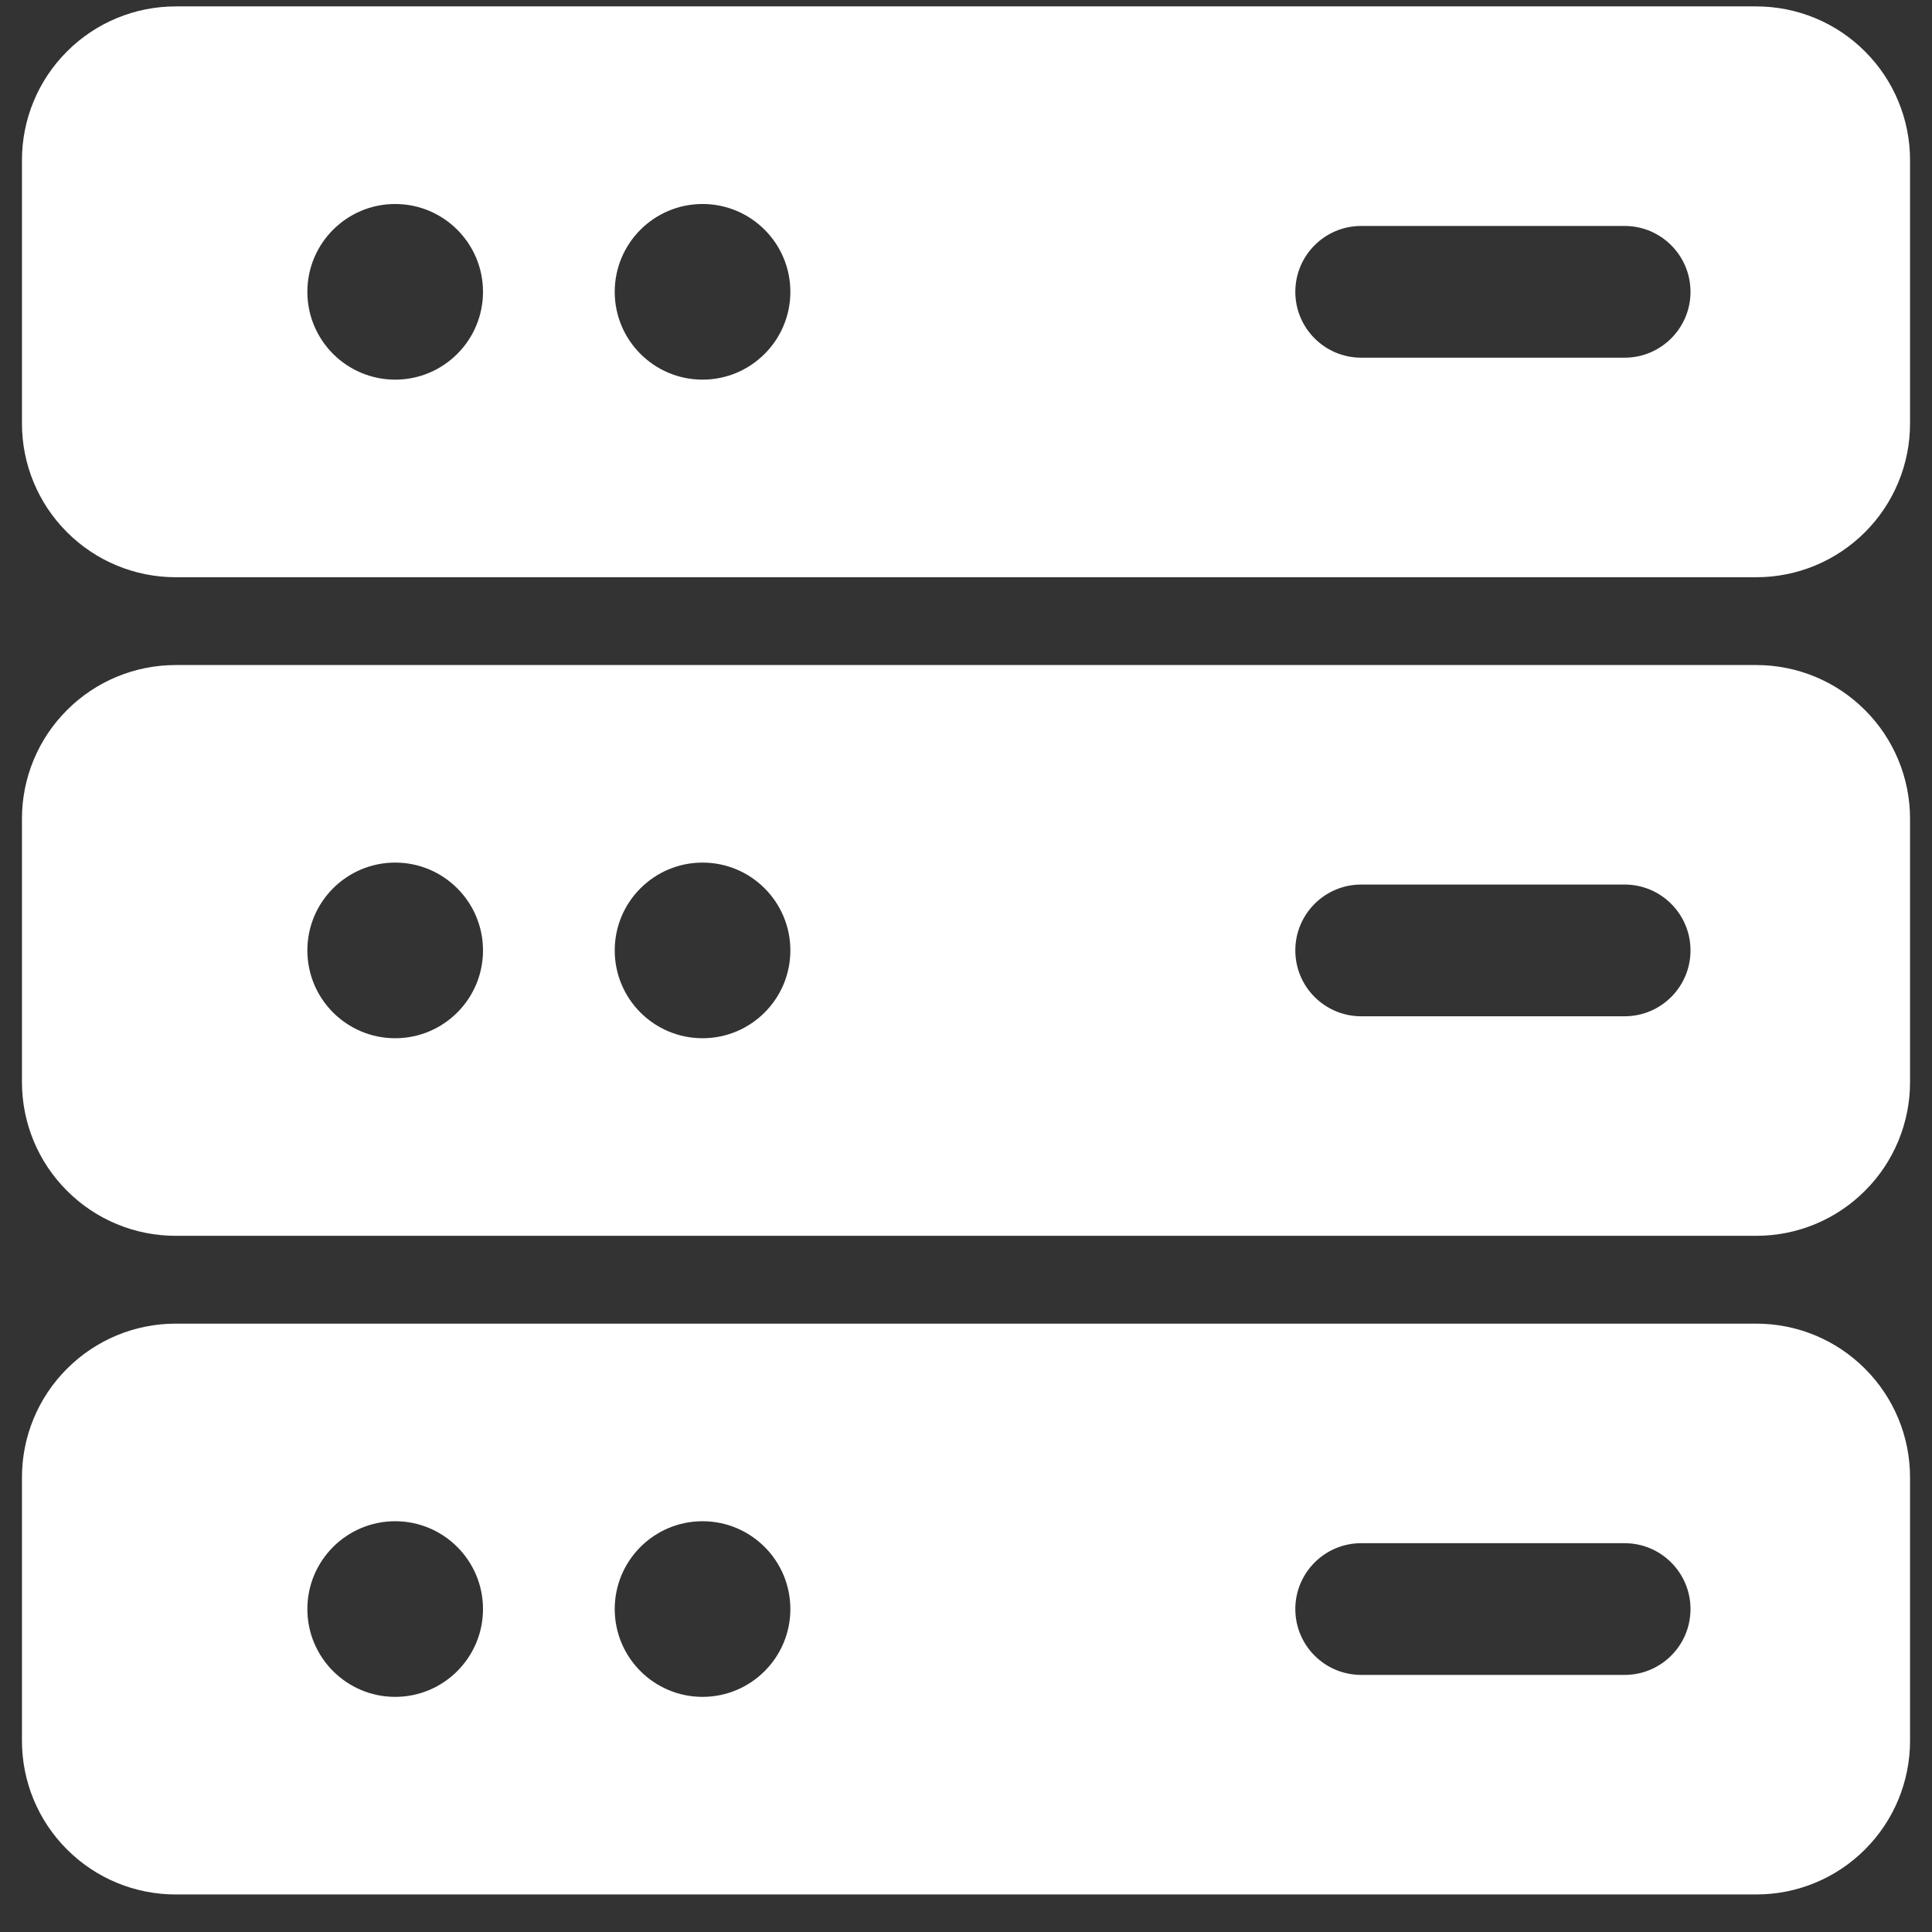 <svg width="44" height="44" viewBox="0 0 44 44" fill="none" xmlns="http://www.w3.org/2000/svg">
<rect x="0" y="0" width="44" height="44" fill="#333333" stroke="none"/>
<path fill-rule="evenodd" clip-rule="evenodd" d="M43.5 3.646C43.5 2.718 43.132 1.828 42.474 1.172C41.818 0.514 40.928 0.146 40 0.146C33.172 0.146 10.828 0.146 4 0.146C3.072 0.146 2.182 0.514 1.526 1.172C0.868 1.828 0.5 2.718 0.5 3.646V9.646C0.5 10.573 0.868 11.463 1.526 12.12C2.182 12.777 3.072 13.146 4 13.146H40C40.928 13.146 41.818 12.777 42.474 12.12C43.132 11.463 43.5 10.573 43.5 9.646V3.646ZM9 4.646C10.104 4.646 11 5.542 11 6.646C11 7.75 10.104 8.646 9 8.646C7.896 8.646 7 7.75 7 6.646C7 5.542 7.896 4.646 9 4.646ZM16 4.646C17.104 4.646 18 5.542 18 6.646C18 7.75 17.104 8.646 16 8.646C14.896 8.646 14 7.75 14 6.646C14 5.542 14.896 4.646 16 4.646ZM37 5.146H31C30.172 5.146 29.5 5.818 29.5 6.646C29.5 7.474 30.172 8.146 31 8.146H37C37.828 8.146 38.5 7.474 38.5 6.646C38.5 5.818 37.828 5.146 37 5.146Z" fill="white"/>
<path fill-rule="evenodd" clip-rule="evenodd" d="M43.5 18.645C43.5 17.718 43.132 16.828 42.474 16.172C41.818 15.514 40.928 15.146 40 15.146C33.172 15.146 10.828 15.146 4 15.146C3.072 15.146 2.182 15.514 1.526 16.172C0.868 16.828 0.5 17.718 0.5 18.645V24.645C0.5 25.573 0.868 26.463 1.526 27.119C2.182 27.777 3.072 28.145 4 28.145H40C40.928 28.145 41.818 27.777 42.474 27.119C43.132 26.463 43.5 25.573 43.5 24.645V18.645ZM9 19.645C10.104 19.645 11 20.541 11 21.645C11 22.75 10.104 23.645 9 23.645C7.896 23.645 7 22.75 7 21.645C7 20.541 7.896 19.645 9 19.645ZM16 19.645C17.104 19.645 18 20.541 18 21.645C18 22.75 17.104 23.645 16 23.645C14.896 23.645 14 22.75 14 21.645C14 20.541 14.896 19.645 16 19.645ZM37 20.145H31C30.172 20.145 29.5 20.817 29.5 21.645C29.5 22.474 30.172 23.145 31 23.145H37C37.828 23.145 38.5 22.474 38.5 21.645C38.5 20.817 37.828 20.145 37 20.145Z" fill="white"/>
<path fill-rule="evenodd" clip-rule="evenodd" d="M43.5 33.645C43.5 32.718 43.132 31.828 42.474 31.172C41.818 30.514 40.928 30.145 40 30.145C33.172 30.145 10.828 30.145 4 30.145C3.072 30.145 2.182 30.514 1.526 31.172C0.868 31.828 0.5 32.718 0.5 33.645V39.645C0.5 40.574 0.868 41.464 1.526 42.12C2.182 42.778 3.072 43.145 4 43.145H40C40.928 43.145 41.818 42.778 42.474 42.12C43.132 41.464 43.5 40.574 43.5 39.645V33.645ZM9 34.645C10.104 34.645 11 35.541 11 36.645C11 37.749 10.104 38.645 9 38.645C7.896 38.645 7 37.749 7 36.645C7 35.541 7.896 34.645 9 34.645ZM16 34.645C17.104 34.645 18 35.541 18 36.645C18 37.749 17.104 38.645 16 38.645C14.896 38.645 14 37.749 14 36.645C14 35.541 14.896 34.645 16 34.645ZM37 35.145H31C30.172 35.145 29.5 35.818 29.5 36.645C29.5 37.474 30.172 38.145 31 38.145H37C37.828 38.145 38.5 37.474 38.5 36.645C38.5 35.818 37.828 35.145 37 35.145Z" fill="white"/>
</svg>

